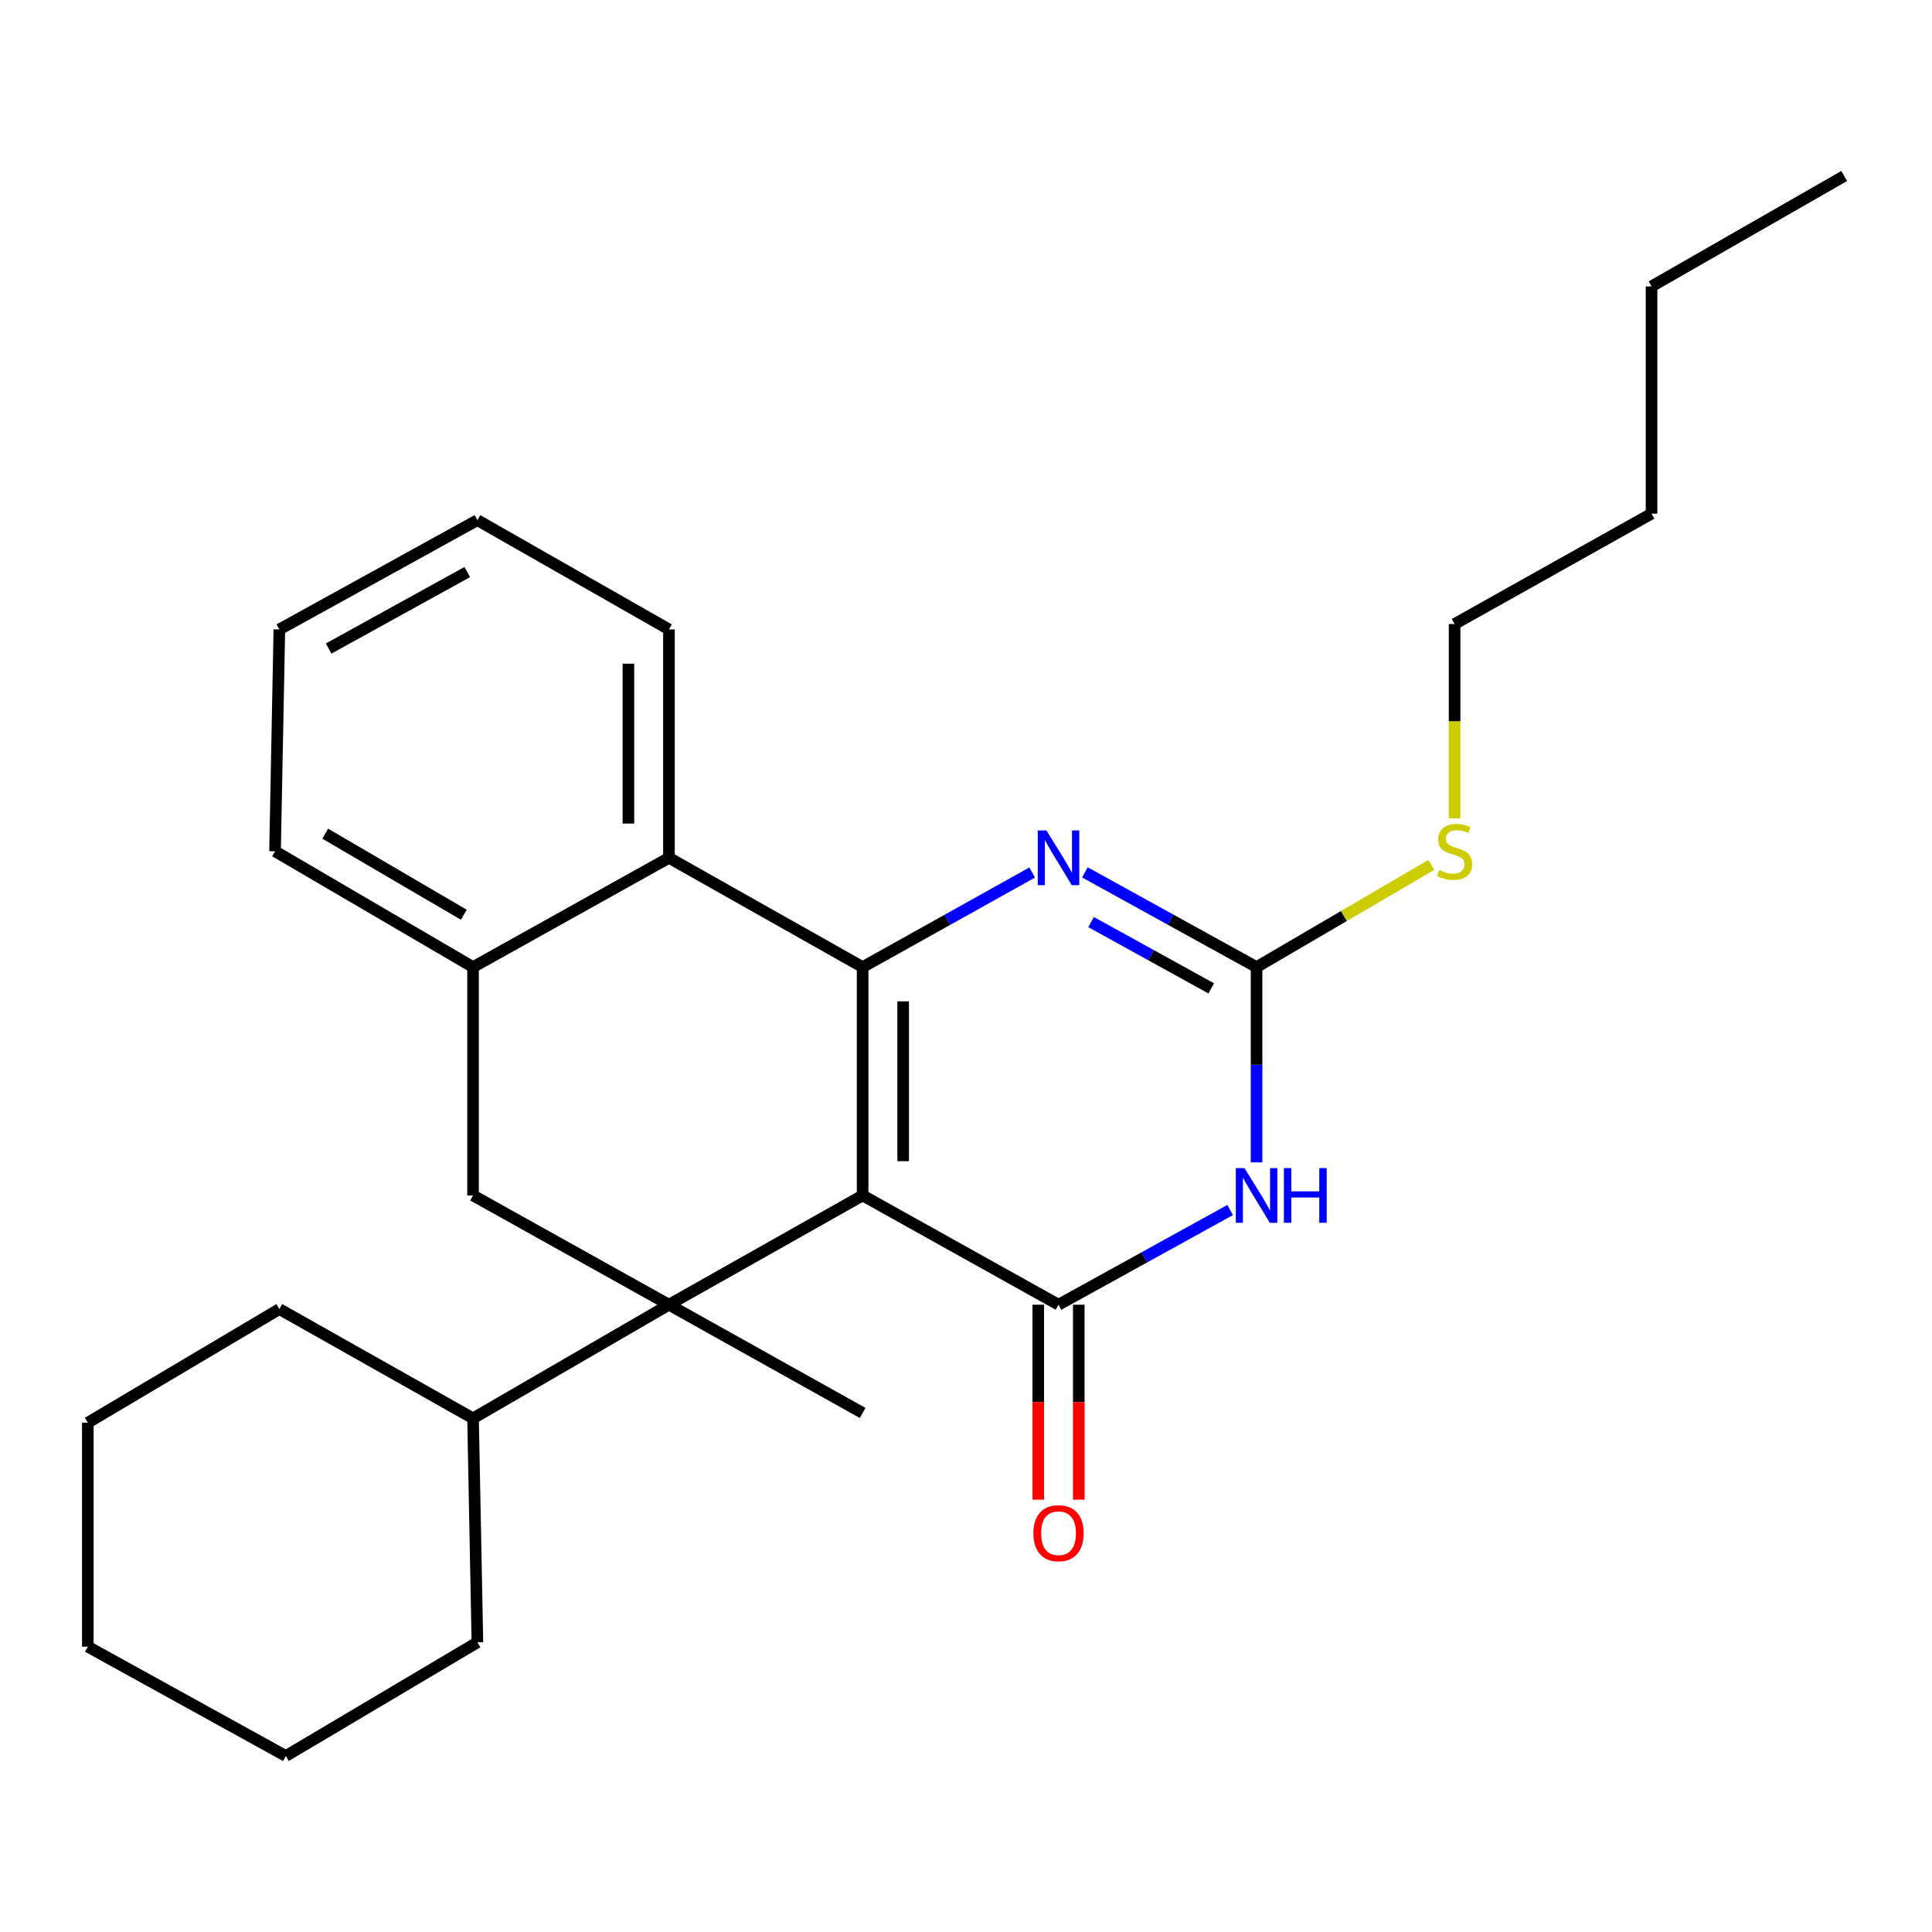 <?xml version='1.0' encoding='iso-8859-1'?>
<svg version='1.1' baseProfile='full'
              xmlns='http://www.w3.org/2000/svg'
                      xmlns:rdkit='http://www.rdkit.org/xml'
                      xmlns:xlink='http://www.w3.org/1999/xlink'
                  xml:space='preserve'
width='1000px' height='1000px' viewBox='0 0 1000 1000'>
<!-- END OF HEADER -->
<rect style='opacity:1.0;fill:#FFFFFF;stroke:none' width='1000' height='1000' x='0' y='0'> </rect>
<path class='bond-0' d='M 446.495,618.76 L 446.495,500.571' style='fill:none;fill-rule:evenodd;stroke:#000000;stroke-width:6px;stroke-linecap:butt;stroke-linejoin:miter;stroke-opacity:1' />
<path class='bond-0' d='M 467.478,601.031 L 467.478,518.299' style='fill:none;fill-rule:evenodd;stroke:#000000;stroke-width:6px;stroke-linecap:butt;stroke-linejoin:miter;stroke-opacity:1' />
<path class='bond-1' d='M 446.495,618.76 L 547.886,675.318' style='fill:none;fill-rule:evenodd;stroke:#000000;stroke-width:6px;stroke-linecap:butt;stroke-linejoin:miter;stroke-opacity:1' />
<path class='bond-2' d='M 446.495,618.76 L 346.247,675.318' style='fill:none;fill-rule:evenodd;stroke:#000000;stroke-width:6px;stroke-linecap:butt;stroke-linejoin:miter;stroke-opacity:1' />
<path class='bond-4' d='M 446.495,500.571 L 490.369,476.092' style='fill:none;fill-rule:evenodd;stroke:#000000;stroke-width:6px;stroke-linecap:butt;stroke-linejoin:miter;stroke-opacity:1' />
<path class='bond-4' d='M 490.369,476.092 L 534.244,451.613' style='fill:none;fill-rule:evenodd;stroke:#0000FF;stroke-width:6px;stroke-linecap:butt;stroke-linejoin:miter;stroke-opacity:1' />
<path class='bond-6' d='M 446.495,500.571 L 346.247,444.001' style='fill:none;fill-rule:evenodd;stroke:#000000;stroke-width:6px;stroke-linecap:butt;stroke-linejoin:miter;stroke-opacity:1' />
<path class='bond-3' d='M 547.886,675.318 L 592.308,650.809' style='fill:none;fill-rule:evenodd;stroke:#000000;stroke-width:6px;stroke-linecap:butt;stroke-linejoin:miter;stroke-opacity:1' />
<path class='bond-3' d='M 592.308,650.809 L 636.729,626.3' style='fill:none;fill-rule:evenodd;stroke:#0000FF;stroke-width:6px;stroke-linecap:butt;stroke-linejoin:miter;stroke-opacity:1' />
<path class='bond-9' d='M 537.395,675.318 L 537.395,725.775' style='fill:none;fill-rule:evenodd;stroke:#000000;stroke-width:6px;stroke-linecap:butt;stroke-linejoin:miter;stroke-opacity:1' />
<path class='bond-9' d='M 537.395,725.775 L 537.395,776.232' style='fill:none;fill-rule:evenodd;stroke:#FF0000;stroke-width:6px;stroke-linecap:butt;stroke-linejoin:miter;stroke-opacity:1' />
<path class='bond-9' d='M 558.377,675.318 L 558.377,725.775' style='fill:none;fill-rule:evenodd;stroke:#000000;stroke-width:6px;stroke-linecap:butt;stroke-linejoin:miter;stroke-opacity:1' />
<path class='bond-9' d='M 558.377,725.775 L 558.377,776.232' style='fill:none;fill-rule:evenodd;stroke:#FF0000;stroke-width:6px;stroke-linecap:butt;stroke-linejoin:miter;stroke-opacity:1' />
<path class='bond-7' d='M 346.247,675.318 L 244.844,618.76' style='fill:none;fill-rule:evenodd;stroke:#000000;stroke-width:6px;stroke-linecap:butt;stroke-linejoin:miter;stroke-opacity:1' />
<path class='bond-10' d='M 346.247,675.318 L 244.844,734.139' style='fill:none;fill-rule:evenodd;stroke:#000000;stroke-width:6px;stroke-linecap:butt;stroke-linejoin:miter;stroke-opacity:1' />
<path class='bond-12' d='M 346.247,675.318 L 446.495,731.341' style='fill:none;fill-rule:evenodd;stroke:#000000;stroke-width:6px;stroke-linecap:butt;stroke-linejoin:miter;stroke-opacity:1' />
<path class='bond-5' d='M 650.396,601.645 L 650.396,551.108' style='fill:none;fill-rule:evenodd;stroke:#0000FF;stroke-width:6px;stroke-linecap:butt;stroke-linejoin:miter;stroke-opacity:1' />
<path class='bond-5' d='M 650.396,551.108 L 650.396,500.571' style='fill:none;fill-rule:evenodd;stroke:#000000;stroke-width:6px;stroke-linecap:butt;stroke-linejoin:miter;stroke-opacity:1' />
<path class='bond-27' d='M 561.553,451.543 L 605.975,476.057' style='fill:none;fill-rule:evenodd;stroke:#0000FF;stroke-width:6px;stroke-linecap:butt;stroke-linejoin:miter;stroke-opacity:1' />
<path class='bond-27' d='M 605.975,476.057 L 650.396,500.571' style='fill:none;fill-rule:evenodd;stroke:#000000;stroke-width:6px;stroke-linecap:butt;stroke-linejoin:miter;stroke-opacity:1' />
<path class='bond-27' d='M 564.742,477.268 L 595.837,494.428' style='fill:none;fill-rule:evenodd;stroke:#0000FF;stroke-width:6px;stroke-linecap:butt;stroke-linejoin:miter;stroke-opacity:1' />
<path class='bond-27' d='M 595.837,494.428 L 626.932,511.588' style='fill:none;fill-rule:evenodd;stroke:#000000;stroke-width:6px;stroke-linecap:butt;stroke-linejoin:miter;stroke-opacity:1' />
<path class='bond-11' d='M 650.396,500.571 L 695.621,474.119' style='fill:none;fill-rule:evenodd;stroke:#000000;stroke-width:6px;stroke-linecap:butt;stroke-linejoin:miter;stroke-opacity:1' />
<path class='bond-11' d='M 695.621,474.119 L 740.846,447.667' style='fill:none;fill-rule:evenodd;stroke:#CCCC00;stroke-width:6px;stroke-linecap:butt;stroke-linejoin:miter;stroke-opacity:1' />
<path class='bond-13' d='M 346.247,444.001 L 346.247,325.789' style='fill:none;fill-rule:evenodd;stroke:#000000;stroke-width:6px;stroke-linecap:butt;stroke-linejoin:miter;stroke-opacity:1' />
<path class='bond-13' d='M 325.264,426.269 L 325.264,343.521' style='fill:none;fill-rule:evenodd;stroke:#000000;stroke-width:6px;stroke-linecap:butt;stroke-linejoin:miter;stroke-opacity:1' />
<path class='bond-26' d='M 346.247,444.001 L 244.844,500.571' style='fill:none;fill-rule:evenodd;stroke:#000000;stroke-width:6px;stroke-linecap:butt;stroke-linejoin:miter;stroke-opacity:1' />
<path class='bond-8' d='M 244.844,618.76 L 244.844,500.571' style='fill:none;fill-rule:evenodd;stroke:#000000;stroke-width:6px;stroke-linecap:butt;stroke-linejoin:miter;stroke-opacity:1' />
<path class='bond-14' d='M 244.844,500.571 L 142.358,440.62' style='fill:none;fill-rule:evenodd;stroke:#000000;stroke-width:6px;stroke-linecap:butt;stroke-linejoin:miter;stroke-opacity:1' />
<path class='bond-14' d='M 240.066,473.467 L 168.325,431.502' style='fill:none;fill-rule:evenodd;stroke:#000000;stroke-width:6px;stroke-linecap:butt;stroke-linejoin:miter;stroke-opacity:1' />
<path class='bond-16' d='M 244.844,734.139 L 247.106,850.077' style='fill:none;fill-rule:evenodd;stroke:#000000;stroke-width:6px;stroke-linecap:butt;stroke-linejoin:miter;stroke-opacity:1' />
<path class='bond-17' d='M 244.844,734.139 L 144.596,677.568' style='fill:none;fill-rule:evenodd;stroke:#000000;stroke-width:6px;stroke-linecap:butt;stroke-linejoin:miter;stroke-opacity:1' />
<path class='bond-15' d='M 752.894,423.56 L 752.894,373.275' style='fill:none;fill-rule:evenodd;stroke:#CCCC00;stroke-width:6px;stroke-linecap:butt;stroke-linejoin:miter;stroke-opacity:1' />
<path class='bond-15' d='M 752.894,373.275 L 752.894,322.991' style='fill:none;fill-rule:evenodd;stroke:#000000;stroke-width:6px;stroke-linecap:butt;stroke-linejoin:miter;stroke-opacity:1' />
<path class='bond-20' d='M 346.247,325.789 L 247.106,269.23' style='fill:none;fill-rule:evenodd;stroke:#000000;stroke-width:6px;stroke-linecap:butt;stroke-linejoin:miter;stroke-opacity:1' />
<path class='bond-21' d='M 142.358,440.62 L 144.596,325.789' style='fill:none;fill-rule:evenodd;stroke:#000000;stroke-width:6px;stroke-linecap:butt;stroke-linejoin:miter;stroke-opacity:1' />
<path class='bond-18' d='M 752.894,322.991 L 854.833,265.861' style='fill:none;fill-rule:evenodd;stroke:#000000;stroke-width:6px;stroke-linecap:butt;stroke-linejoin:miter;stroke-opacity:1' />
<path class='bond-23' d='M 247.106,850.077 L 147.953,908.897' style='fill:none;fill-rule:evenodd;stroke:#000000;stroke-width:6px;stroke-linecap:butt;stroke-linejoin:miter;stroke-opacity:1' />
<path class='bond-24' d='M 144.596,677.568 L 45.455,736.388' style='fill:none;fill-rule:evenodd;stroke:#000000;stroke-width:6px;stroke-linecap:butt;stroke-linejoin:miter;stroke-opacity:1' />
<path class='bond-19' d='M 854.833,265.861 L 854.833,148.244' style='fill:none;fill-rule:evenodd;stroke:#000000;stroke-width:6px;stroke-linecap:butt;stroke-linejoin:miter;stroke-opacity:1' />
<path class='bond-22' d='M 854.833,148.244 L 954.545,91.103' style='fill:none;fill-rule:evenodd;stroke:#000000;stroke-width:6px;stroke-linecap:butt;stroke-linejoin:miter;stroke-opacity:1' />
<path class='bond-29' d='M 247.106,269.23 L 144.596,325.789' style='fill:none;fill-rule:evenodd;stroke:#000000;stroke-width:6px;stroke-linecap:butt;stroke-linejoin:miter;stroke-opacity:1' />
<path class='bond-29' d='M 241.865,296.086 L 170.108,335.677' style='fill:none;fill-rule:evenodd;stroke:#000000;stroke-width:6px;stroke-linecap:butt;stroke-linejoin:miter;stroke-opacity:1' />
<path class='bond-28' d='M 147.953,908.897 L 45.455,852.315' style='fill:none;fill-rule:evenodd;stroke:#000000;stroke-width:6px;stroke-linecap:butt;stroke-linejoin:miter;stroke-opacity:1' />
<path class='bond-25' d='M 45.455,736.388 L 45.455,852.315' style='fill:none;fill-rule:evenodd;stroke:#000000;stroke-width:6px;stroke-linecap:butt;stroke-linejoin:miter;stroke-opacity:1' />
<path  class='atom-4' d='M 644.136 604.6
L 653.416 619.6
Q 654.336 621.08, 655.816 623.76
Q 657.296 626.44, 657.376 626.6
L 657.376 604.6
L 661.136 604.6
L 661.136 632.92
L 657.256 632.92
L 647.296 616.52
Q 646.136 614.6, 644.896 612.4
Q 643.696 610.2, 643.336 609.52
L 643.336 632.92
L 639.656 632.92
L 639.656 604.6
L 644.136 604.6
' fill='#0000FF'/>
<path  class='atom-4' d='M 664.536 604.6
L 668.376 604.6
L 668.376 616.64
L 682.856 616.64
L 682.856 604.6
L 686.696 604.6
L 686.696 632.92
L 682.856 632.92
L 682.856 619.84
L 668.376 619.84
L 668.376 632.92
L 664.536 632.92
L 664.536 604.6
' fill='#0000FF'/>
<path  class='atom-5' d='M 541.626 429.841
L 550.906 444.841
Q 551.826 446.321, 553.306 449.001
Q 554.786 451.681, 554.866 451.841
L 554.866 429.841
L 558.626 429.841
L 558.626 458.161
L 554.746 458.161
L 544.786 441.761
Q 543.626 439.841, 542.386 437.641
Q 541.186 435.441, 540.826 434.761
L 540.826 458.161
L 537.146 458.161
L 537.146 429.841
L 541.626 429.841
' fill='#0000FF'/>
<path  class='atom-10' d='M 534.886 793.587
Q 534.886 786.787, 538.246 782.987
Q 541.606 779.187, 547.886 779.187
Q 554.166 779.187, 557.526 782.987
Q 560.886 786.787, 560.886 793.587
Q 560.886 800.467, 557.486 804.387
Q 554.086 808.267, 547.886 808.267
Q 541.646 808.267, 538.246 804.387
Q 534.886 800.507, 534.886 793.587
M 547.886 805.067
Q 552.206 805.067, 554.526 802.187
Q 556.886 799.267, 556.886 793.587
Q 556.886 788.027, 554.526 785.227
Q 552.206 782.387, 547.886 782.387
Q 543.566 782.387, 541.206 785.187
Q 538.886 787.987, 538.886 793.587
Q 538.886 799.307, 541.206 802.187
Q 543.566 805.067, 547.886 805.067
' fill='#FF0000'/>
<path  class='atom-12' d='M 744.894 450.34
Q 745.214 450.46, 746.534 451.02
Q 747.854 451.58, 749.294 451.94
Q 750.774 452.26, 752.214 452.26
Q 754.894 452.26, 756.454 450.98
Q 758.014 449.66, 758.014 447.38
Q 758.014 445.82, 757.214 444.86
Q 756.454 443.9, 755.254 443.38
Q 754.054 442.86, 752.054 442.26
Q 749.534 441.5, 748.014 440.78
Q 746.534 440.06, 745.454 438.54
Q 744.414 437.02, 744.414 434.46
Q 744.414 430.9, 746.814 428.7
Q 749.254 426.5, 754.054 426.5
Q 757.334 426.5, 761.054 428.06
L 760.134 431.14
Q 756.734 429.74, 754.174 429.74
Q 751.414 429.74, 749.894 430.9
Q 748.374 432.02, 748.414 433.98
Q 748.414 435.5, 749.174 436.42
Q 749.974 437.34, 751.094 437.86
Q 752.254 438.38, 754.174 438.98
Q 756.734 439.78, 758.254 440.58
Q 759.774 441.38, 760.854 443.02
Q 761.974 444.62, 761.974 447.38
Q 761.974 451.3, 759.334 453.42
Q 756.734 455.5, 752.374 455.5
Q 749.854 455.5, 747.934 454.94
Q 746.054 454.42, 743.814 453.5
L 744.894 450.34
' fill='#CCCC00'/>
</svg>
